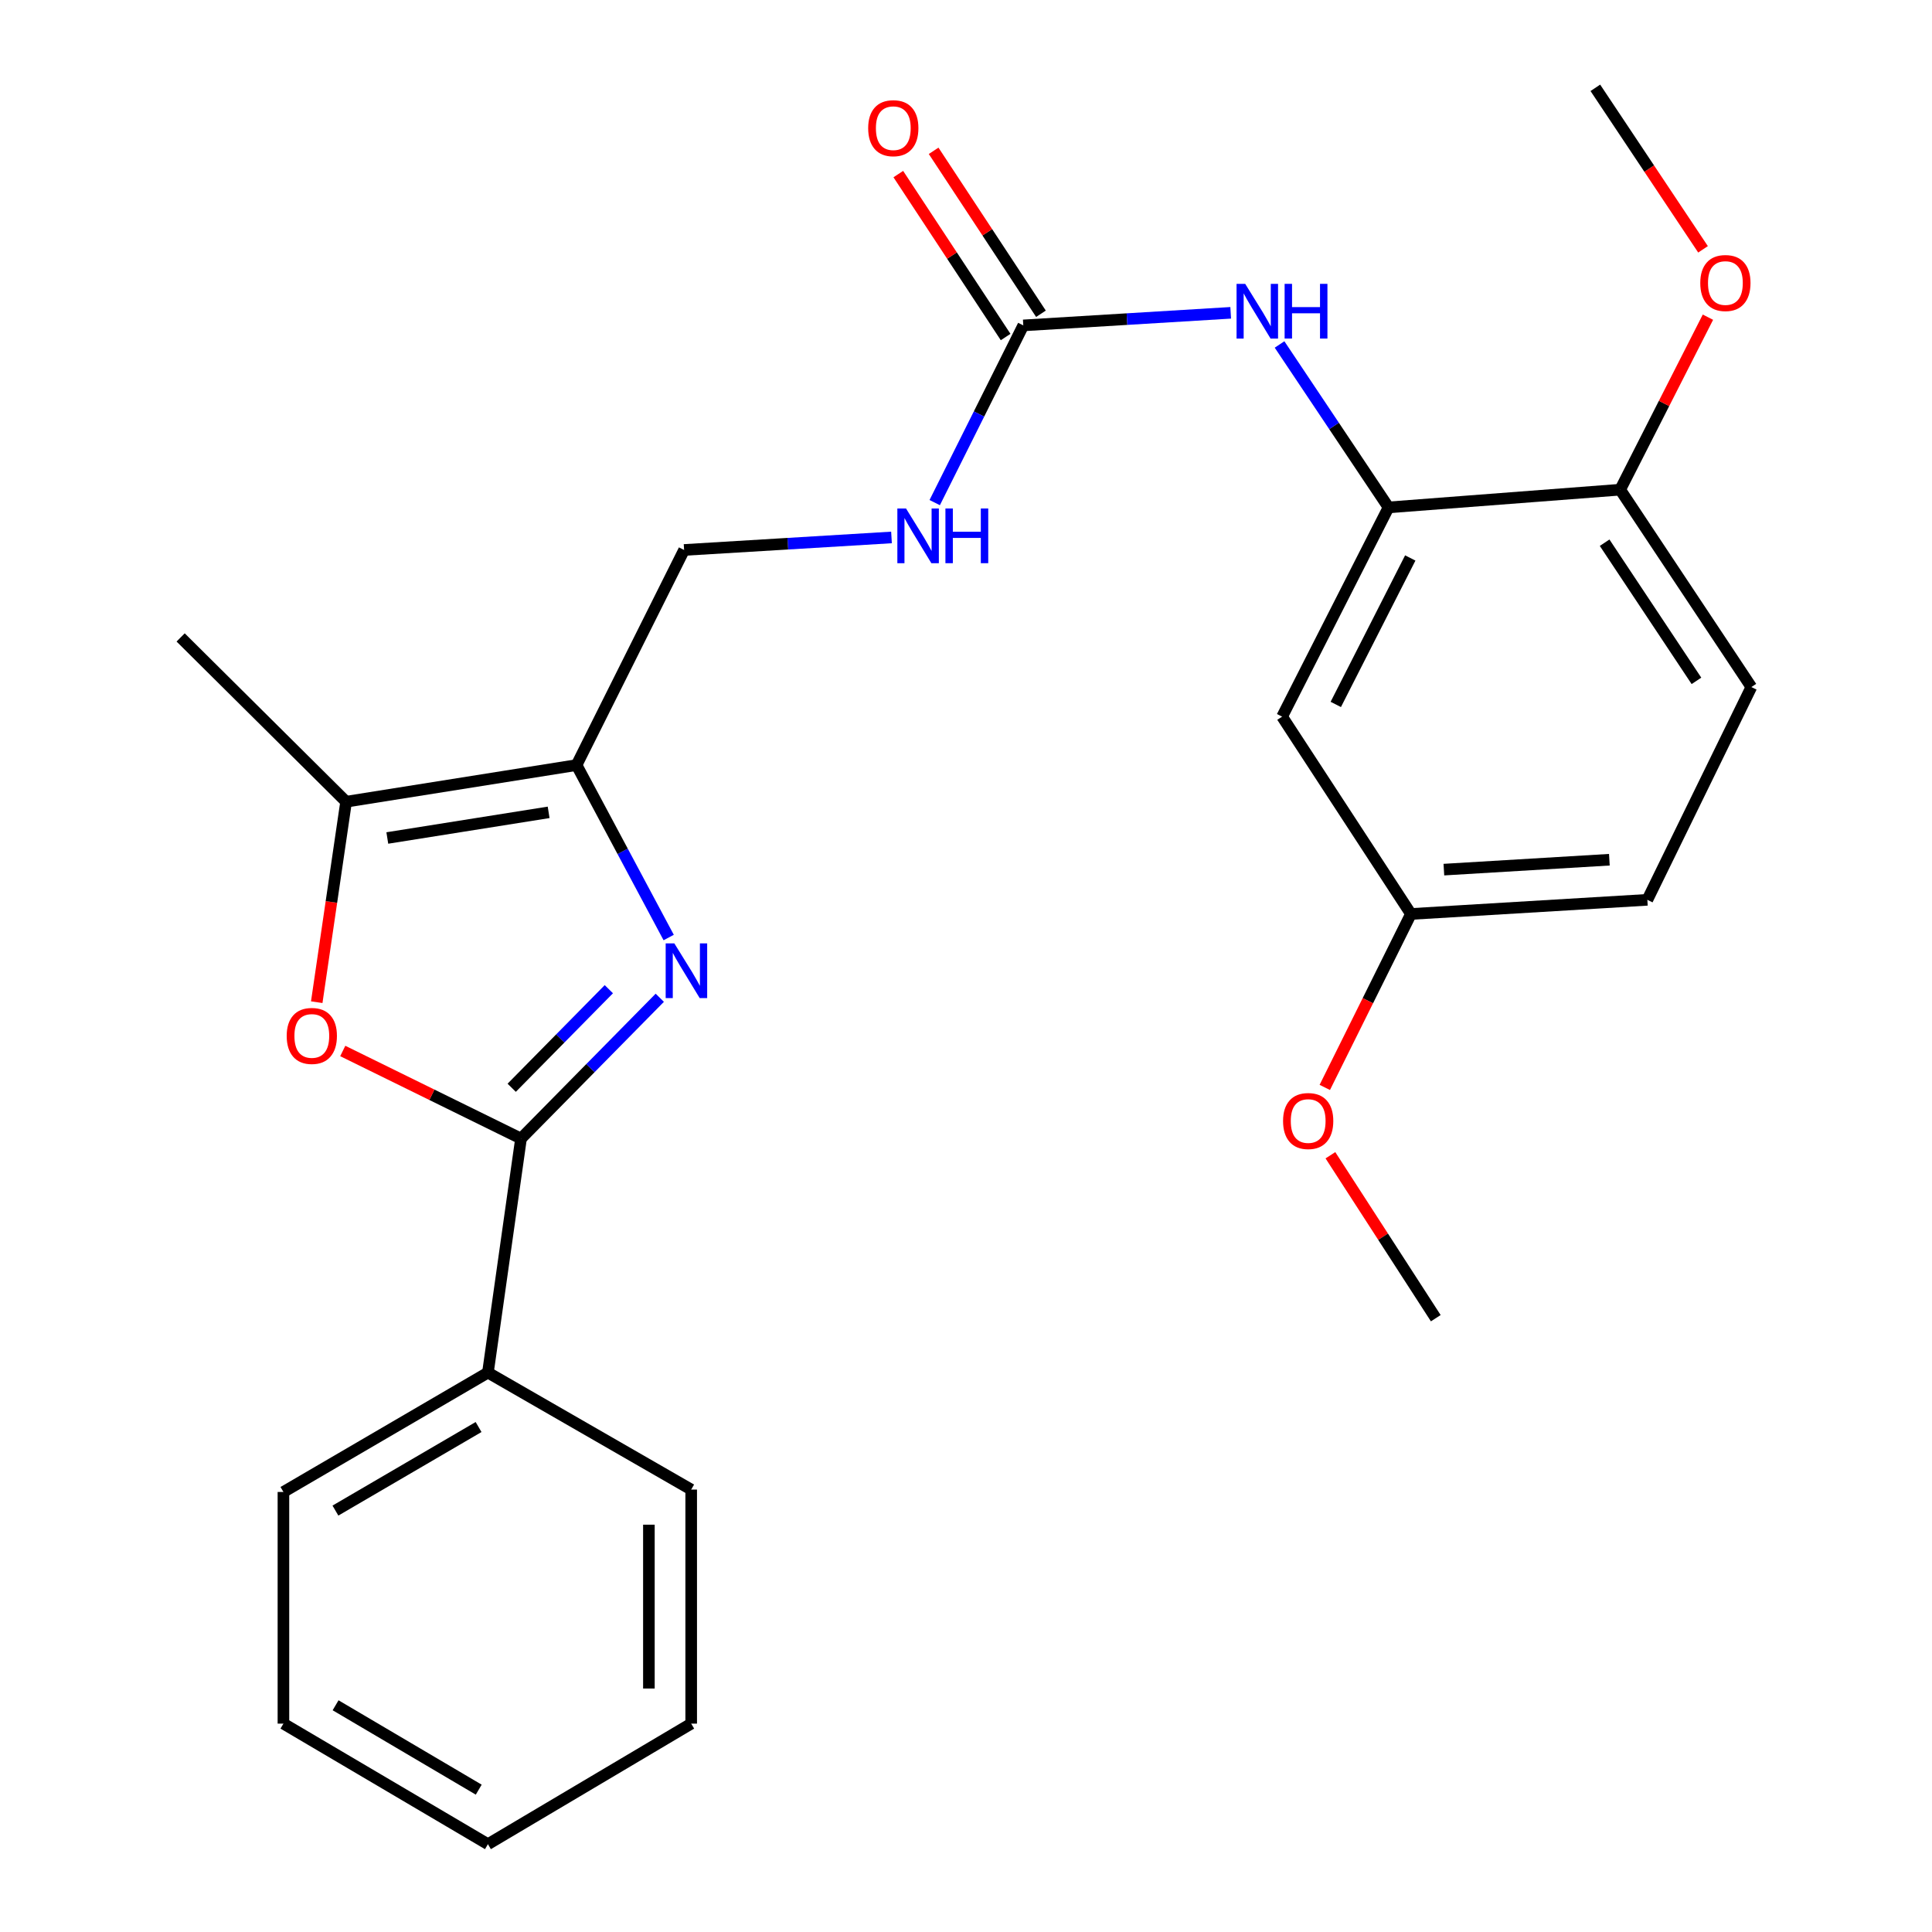 <?xml version='1.0' encoding='iso-8859-1'?>
<svg version='1.1' baseProfile='full'
              xmlns='http://www.w3.org/2000/svg'
                      xmlns:rdkit='http://www.rdkit.org/xml'
                      xmlns:xlink='http://www.w3.org/1999/xlink'
                  xml:space='preserve'
width='1000px' height='1000px' viewBox='0 0 1000 1000'>
<!-- END OF HEADER -->
<rect style='opacity:1.0;fill:#FFFFFF;stroke:none' width='1000' height='1000' x='0' y='0'> </rect>
<path class='bond-0' d='M 341.503,516.438 L 305.589,552.883' style='fill:none;fill-rule:evenodd;stroke:#0000FF;stroke-width:6px;stroke-linecap:butt;stroke-linejoin:miter;stroke-opacity:1' />
<path class='bond-0' d='M 305.589,552.883 L 269.674,589.328' style='fill:none;fill-rule:evenodd;stroke:#000000;stroke-width:6px;stroke-linecap:butt;stroke-linejoin:miter;stroke-opacity:1' />
<path class='bond-0' d='M 315.134,512.004 L 289.994,537.515' style='fill:none;fill-rule:evenodd;stroke:#0000FF;stroke-width:6px;stroke-linecap:butt;stroke-linejoin:miter;stroke-opacity:1' />
<path class='bond-0' d='M 289.994,537.515 L 264.854,563.027' style='fill:none;fill-rule:evenodd;stroke:#000000;stroke-width:6px;stroke-linecap:butt;stroke-linejoin:miter;stroke-opacity:1' />
<path class='bond-1' d='M 346.116,485.268 L 322.272,440.635' style='fill:none;fill-rule:evenodd;stroke:#0000FF;stroke-width:6px;stroke-linecap:butt;stroke-linejoin:miter;stroke-opacity:1' />
<path class='bond-1' d='M 322.272,440.635 L 298.428,396.003' style='fill:none;fill-rule:evenodd;stroke:#000000;stroke-width:6px;stroke-linecap:butt;stroke-linejoin:miter;stroke-opacity:1' />
<path class='bond-2' d='M 269.674,589.328 L 223.543,566.656' style='fill:none;fill-rule:evenodd;stroke:#000000;stroke-width:6px;stroke-linecap:butt;stroke-linejoin:miter;stroke-opacity:1' />
<path class='bond-2' d='M 223.543,566.656 L 177.412,543.984' style='fill:none;fill-rule:evenodd;stroke:#FF0000;stroke-width:6px;stroke-linecap:butt;stroke-linejoin:miter;stroke-opacity:1' />
<path class='bond-11' d='M 269.674,589.328 L 252.548,710.451' style='fill:none;fill-rule:evenodd;stroke:#000000;stroke-width:6px;stroke-linecap:butt;stroke-linejoin:miter;stroke-opacity:1' />
<path class='bond-3' d='M 298.428,396.003 L 179.142,414.966' style='fill:none;fill-rule:evenodd;stroke:#000000;stroke-width:6px;stroke-linecap:butt;stroke-linejoin:miter;stroke-opacity:1' />
<path class='bond-3' d='M 283.973,420.47 L 200.472,433.744' style='fill:none;fill-rule:evenodd;stroke:#000000;stroke-width:6px;stroke-linecap:butt;stroke-linejoin:miter;stroke-opacity:1' />
<path class='bond-9' d='M 298.428,396.003 L 354.088,284.66' style='fill:none;fill-rule:evenodd;stroke:#000000;stroke-width:6px;stroke-linecap:butt;stroke-linejoin:miter;stroke-opacity:1' />
<path class='bond-26' d='M 163.942,518.732 L 171.542,466.849' style='fill:none;fill-rule:evenodd;stroke:#FF0000;stroke-width:6px;stroke-linecap:butt;stroke-linejoin:miter;stroke-opacity:1' />
<path class='bond-26' d='M 171.542,466.849 L 179.142,414.966' style='fill:none;fill-rule:evenodd;stroke:#000000;stroke-width:6px;stroke-linecap:butt;stroke-linejoin:miter;stroke-opacity:1' />
<path class='bond-17' d='M 179.142,414.966 L 93.5,329.932' style='fill:none;fill-rule:evenodd;stroke:#000000;stroke-width:6px;stroke-linecap:butt;stroke-linejoin:miter;stroke-opacity:1' />
<path class='bond-4' d='M 529.654,168.426 L 506.732,214.286' style='fill:none;fill-rule:evenodd;stroke:#000000;stroke-width:6px;stroke-linecap:butt;stroke-linejoin:miter;stroke-opacity:1' />
<path class='bond-4' d='M 506.732,214.286 L 483.81,260.145' style='fill:none;fill-rule:evenodd;stroke:#0000FF;stroke-width:6px;stroke-linecap:butt;stroke-linejoin:miter;stroke-opacity:1' />
<path class='bond-6' d='M 529.654,168.426 L 583.329,165.171' style='fill:none;fill-rule:evenodd;stroke:#000000;stroke-width:6px;stroke-linecap:butt;stroke-linejoin:miter;stroke-opacity:1' />
<path class='bond-6' d='M 583.329,165.171 L 637.004,161.915' style='fill:none;fill-rule:evenodd;stroke:#0000FF;stroke-width:6px;stroke-linecap:butt;stroke-linejoin:miter;stroke-opacity:1' />
<path class='bond-12' d='M 538.796,162.405 L 511.021,120.234' style='fill:none;fill-rule:evenodd;stroke:#000000;stroke-width:6px;stroke-linecap:butt;stroke-linejoin:miter;stroke-opacity:1' />
<path class='bond-12' d='M 511.021,120.234 L 483.245,78.063' style='fill:none;fill-rule:evenodd;stroke:#FF0000;stroke-width:6px;stroke-linecap:butt;stroke-linejoin:miter;stroke-opacity:1' />
<path class='bond-12' d='M 520.512,174.448 L 492.736,132.277' style='fill:none;fill-rule:evenodd;stroke:#000000;stroke-width:6px;stroke-linecap:butt;stroke-linejoin:miter;stroke-opacity:1' />
<path class='bond-12' d='M 492.736,132.277 L 464.96,90.106' style='fill:none;fill-rule:evenodd;stroke:#FF0000;stroke-width:6px;stroke-linecap:butt;stroke-linejoin:miter;stroke-opacity:1' />
<path class='bond-5' d='M 718.698,262.632 L 690.494,220.463' style='fill:none;fill-rule:evenodd;stroke:#000000;stroke-width:6px;stroke-linecap:butt;stroke-linejoin:miter;stroke-opacity:1' />
<path class='bond-5' d='M 690.494,220.463 L 662.291,178.294' style='fill:none;fill-rule:evenodd;stroke:#0000FF;stroke-width:6px;stroke-linecap:butt;stroke-linejoin:miter;stroke-opacity:1' />
<path class='bond-7' d='M 718.698,262.632 L 663.622,370.934' style='fill:none;fill-rule:evenodd;stroke:#000000;stroke-width:6px;stroke-linecap:butt;stroke-linejoin:miter;stroke-opacity:1' />
<path class='bond-7' d='M 729.952,288.801 L 691.399,364.613' style='fill:none;fill-rule:evenodd;stroke:#000000;stroke-width:6px;stroke-linecap:butt;stroke-linejoin:miter;stroke-opacity:1' />
<path class='bond-10' d='M 718.698,262.632 L 838.604,253.46' style='fill:none;fill-rule:evenodd;stroke:#000000;stroke-width:6px;stroke-linecap:butt;stroke-linejoin:miter;stroke-opacity:1' />
<path class='bond-14' d='M 663.622,370.934 L 730.301,473.07' style='fill:none;fill-rule:evenodd;stroke:#000000;stroke-width:6px;stroke-linecap:butt;stroke-linejoin:miter;stroke-opacity:1' />
<path class='bond-8' d='M 461.437,278.181 L 407.763,281.42' style='fill:none;fill-rule:evenodd;stroke:#0000FF;stroke-width:6px;stroke-linecap:butt;stroke-linejoin:miter;stroke-opacity:1' />
<path class='bond-8' d='M 407.763,281.42 L 354.088,284.66' style='fill:none;fill-rule:evenodd;stroke:#000000;stroke-width:6px;stroke-linecap:butt;stroke-linejoin:miter;stroke-opacity:1' />
<path class='bond-13' d='M 838.604,253.46 L 906.5,355.621' style='fill:none;fill-rule:evenodd;stroke:#000000;stroke-width:6px;stroke-linecap:butt;stroke-linejoin:miter;stroke-opacity:1' />
<path class='bond-13' d='M 830.554,280.903 L 878.081,352.415' style='fill:none;fill-rule:evenodd;stroke:#000000;stroke-width:6px;stroke-linecap:butt;stroke-linejoin:miter;stroke-opacity:1' />
<path class='bond-16' d='M 838.604,253.46 L 861.314,208.817' style='fill:none;fill-rule:evenodd;stroke:#000000;stroke-width:6px;stroke-linecap:butt;stroke-linejoin:miter;stroke-opacity:1' />
<path class='bond-16' d='M 861.314,208.817 L 884.024,164.173' style='fill:none;fill-rule:evenodd;stroke:#FF0000;stroke-width:6px;stroke-linecap:butt;stroke-linejoin:miter;stroke-opacity:1' />
<path class='bond-19' d='M 252.548,710.451 L 146.703,772.241' style='fill:none;fill-rule:evenodd;stroke:#000000;stroke-width:6px;stroke-linecap:butt;stroke-linejoin:miter;stroke-opacity:1' />
<path class='bond-19' d='M 247.709,738.627 L 173.617,781.88' style='fill:none;fill-rule:evenodd;stroke:#000000;stroke-width:6px;stroke-linecap:butt;stroke-linejoin:miter;stroke-opacity:1' />
<path class='bond-20' d='M 252.548,710.451 L 357.761,771' style='fill:none;fill-rule:evenodd;stroke:#000000;stroke-width:6px;stroke-linecap:butt;stroke-linejoin:miter;stroke-opacity:1' />
<path class='bond-15' d='M 906.5,355.621 L 852.665,465.748' style='fill:none;fill-rule:evenodd;stroke:#000000;stroke-width:6px;stroke-linecap:butt;stroke-linejoin:miter;stroke-opacity:1' />
<path class='bond-18' d='M 730.301,473.07 L 708.005,517.959' style='fill:none;fill-rule:evenodd;stroke:#000000;stroke-width:6px;stroke-linecap:butt;stroke-linejoin:miter;stroke-opacity:1' />
<path class='bond-18' d='M 708.005,517.959 L 685.709,562.847' style='fill:none;fill-rule:evenodd;stroke:#FF0000;stroke-width:6px;stroke-linecap:butt;stroke-linejoin:miter;stroke-opacity:1' />
<path class='bond-28' d='M 730.301,473.07 L 852.665,465.748' style='fill:none;fill-rule:evenodd;stroke:#000000;stroke-width:6px;stroke-linecap:butt;stroke-linejoin:miter;stroke-opacity:1' />
<path class='bond-28' d='M 747.348,450.117 L 833.003,444.991' style='fill:none;fill-rule:evenodd;stroke:#000000;stroke-width:6px;stroke-linecap:butt;stroke-linejoin:miter;stroke-opacity:1' />
<path class='bond-21' d='M 881.489,129.057 L 853.618,87.256' style='fill:none;fill-rule:evenodd;stroke:#FF0000;stroke-width:6px;stroke-linecap:butt;stroke-linejoin:miter;stroke-opacity:1' />
<path class='bond-21' d='M 853.618,87.256 L 825.747,45.455' style='fill:none;fill-rule:evenodd;stroke:#000000;stroke-width:6px;stroke-linecap:butt;stroke-linejoin:miter;stroke-opacity:1' />
<path class='bond-22' d='M 688.622,597.957 L 715.89,640.125' style='fill:none;fill-rule:evenodd;stroke:#FF0000;stroke-width:6px;stroke-linecap:butt;stroke-linejoin:miter;stroke-opacity:1' />
<path class='bond-22' d='M 715.89,640.125 L 743.158,682.293' style='fill:none;fill-rule:evenodd;stroke:#000000;stroke-width:6px;stroke-linecap:butt;stroke-linejoin:miter;stroke-opacity:1' />
<path class='bond-24' d='M 146.703,772.241 L 146.703,892.147' style='fill:none;fill-rule:evenodd;stroke:#000000;stroke-width:6px;stroke-linecap:butt;stroke-linejoin:miter;stroke-opacity:1' />
<path class='bond-23' d='M 357.761,771 L 357.761,892.147' style='fill:none;fill-rule:evenodd;stroke:#000000;stroke-width:6px;stroke-linecap:butt;stroke-linejoin:miter;stroke-opacity:1' />
<path class='bond-23' d='M 335.867,789.172 L 335.867,873.975' style='fill:none;fill-rule:evenodd;stroke:#000000;stroke-width:6px;stroke-linecap:butt;stroke-linejoin:miter;stroke-opacity:1' />
<path class='bond-25' d='M 357.761,892.147 L 252.548,954.545' style='fill:none;fill-rule:evenodd;stroke:#000000;stroke-width:6px;stroke-linecap:butt;stroke-linejoin:miter;stroke-opacity:1' />
<path class='bond-27' d='M 146.703,892.147 L 252.548,954.545' style='fill:none;fill-rule:evenodd;stroke:#000000;stroke-width:6px;stroke-linecap:butt;stroke-linejoin:miter;stroke-opacity:1' />
<path class='bond-27' d='M 173.698,882.646 L 247.79,926.325' style='fill:none;fill-rule:evenodd;stroke:#000000;stroke-width:6px;stroke-linecap:butt;stroke-linejoin:miter;stroke-opacity:1' />
<path  class='atom-0' d='M 349.032 488.285
L 358.312 503.285
Q 359.232 504.765, 360.712 507.445
Q 362.192 510.125, 362.272 510.285
L 362.272 488.285
L 366.032 488.285
L 366.032 516.605
L 362.152 516.605
L 352.192 500.205
Q 351.032 498.285, 349.792 496.085
Q 348.592 493.885, 348.232 493.205
L 348.232 516.605
L 344.552 516.605
L 344.552 488.285
L 349.032 488.285
' fill='#0000FF'/>
<path  class='atom-3' d='M 148.396 536.193
Q 148.396 529.393, 151.756 525.593
Q 155.116 521.793, 161.396 521.793
Q 167.676 521.793, 171.036 525.593
Q 174.396 529.393, 174.396 536.193
Q 174.396 543.073, 170.996 546.993
Q 167.596 550.873, 161.396 550.873
Q 155.156 550.873, 151.756 546.993
Q 148.396 543.113, 148.396 536.193
M 161.396 547.673
Q 165.716 547.673, 168.036 544.793
Q 170.396 541.873, 170.396 536.193
Q 170.396 530.633, 168.036 527.833
Q 165.716 524.993, 161.396 524.993
Q 157.076 524.993, 154.716 527.793
Q 152.396 530.593, 152.396 536.193
Q 152.396 541.913, 154.716 544.793
Q 157.076 547.673, 161.396 547.673
' fill='#FF0000'/>
<path  class='atom-7' d='M 644.517 146.92
L 653.797 161.92
Q 654.717 163.4, 656.197 166.08
Q 657.677 168.76, 657.757 168.92
L 657.757 146.92
L 661.517 146.92
L 661.517 175.24
L 657.637 175.24
L 647.677 158.84
Q 646.517 156.92, 645.277 154.72
Q 644.077 152.52, 643.717 151.84
L 643.717 175.24
L 640.037 175.24
L 640.037 146.92
L 644.517 146.92
' fill='#0000FF'/>
<path  class='atom-7' d='M 664.917 146.92
L 668.757 146.92
L 668.757 158.96
L 683.237 158.96
L 683.237 146.92
L 687.077 146.92
L 687.077 175.24
L 683.237 175.24
L 683.237 162.16
L 668.757 162.16
L 668.757 175.24
L 664.917 175.24
L 664.917 146.92
' fill='#0000FF'/>
<path  class='atom-9' d='M 468.951 263.189
L 478.231 278.189
Q 479.151 279.669, 480.631 282.349
Q 482.111 285.029, 482.191 285.189
L 482.191 263.189
L 485.951 263.189
L 485.951 291.509
L 482.071 291.509
L 472.111 275.109
Q 470.951 273.189, 469.711 270.989
Q 468.511 268.789, 468.151 268.109
L 468.151 291.509
L 464.471 291.509
L 464.471 263.189
L 468.951 263.189
' fill='#0000FF'/>
<path  class='atom-9' d='M 489.351 263.189
L 493.191 263.189
L 493.191 275.229
L 507.671 275.229
L 507.671 263.189
L 511.511 263.189
L 511.511 291.509
L 507.671 291.509
L 507.671 278.429
L 493.191 278.429
L 493.191 291.509
L 489.351 291.509
L 489.351 263.189
' fill='#0000FF'/>
<path  class='atom-13' d='M 449.367 66.346
Q 449.367 59.546, 452.727 55.746
Q 456.087 51.946, 462.367 51.946
Q 468.647 51.946, 472.007 55.746
Q 475.367 59.546, 475.367 66.346
Q 475.367 73.226, 471.967 77.146
Q 468.567 81.026, 462.367 81.026
Q 456.127 81.026, 452.727 77.146
Q 449.367 73.266, 449.367 66.346
M 462.367 77.826
Q 466.687 77.826, 469.007 74.946
Q 471.367 72.026, 471.367 66.346
Q 471.367 60.786, 469.007 57.986
Q 466.687 55.146, 462.367 55.146
Q 458.047 55.146, 455.687 57.946
Q 453.367 60.746, 453.367 66.346
Q 453.367 72.066, 455.687 74.946
Q 458.047 77.826, 462.367 77.826
' fill='#FF0000'/>
<path  class='atom-17' d='M 880.06 146.491
Q 880.06 139.691, 883.42 135.891
Q 886.78 132.091, 893.06 132.091
Q 899.34 132.091, 902.7 135.891
Q 906.06 139.691, 906.06 146.491
Q 906.06 153.371, 902.66 157.291
Q 899.26 161.171, 893.06 161.171
Q 886.82 161.171, 883.42 157.291
Q 880.06 153.411, 880.06 146.491
M 893.06 157.971
Q 897.38 157.971, 899.7 155.091
Q 902.06 152.171, 902.06 146.491
Q 902.06 140.931, 899.7 138.131
Q 897.38 135.291, 893.06 135.291
Q 888.74 135.291, 886.38 138.091
Q 884.06 140.891, 884.06 146.491
Q 884.06 152.211, 886.38 155.091
Q 888.74 157.971, 893.06 157.971
' fill='#FF0000'/>
<path  class='atom-19' d='M 664.111 580.237
Q 664.111 573.437, 667.471 569.637
Q 670.831 565.837, 677.111 565.837
Q 683.391 565.837, 686.751 569.637
Q 690.111 573.437, 690.111 580.237
Q 690.111 587.117, 686.711 591.037
Q 683.311 594.917, 677.111 594.917
Q 670.871 594.917, 667.471 591.037
Q 664.111 587.157, 664.111 580.237
M 677.111 591.717
Q 681.431 591.717, 683.751 588.837
Q 686.111 585.917, 686.111 580.237
Q 686.111 574.677, 683.751 571.877
Q 681.431 569.037, 677.111 569.037
Q 672.791 569.037, 670.431 571.837
Q 668.111 574.637, 668.111 580.237
Q 668.111 585.957, 670.431 588.837
Q 672.791 591.717, 677.111 591.717
' fill='#FF0000'/>
</svg>
